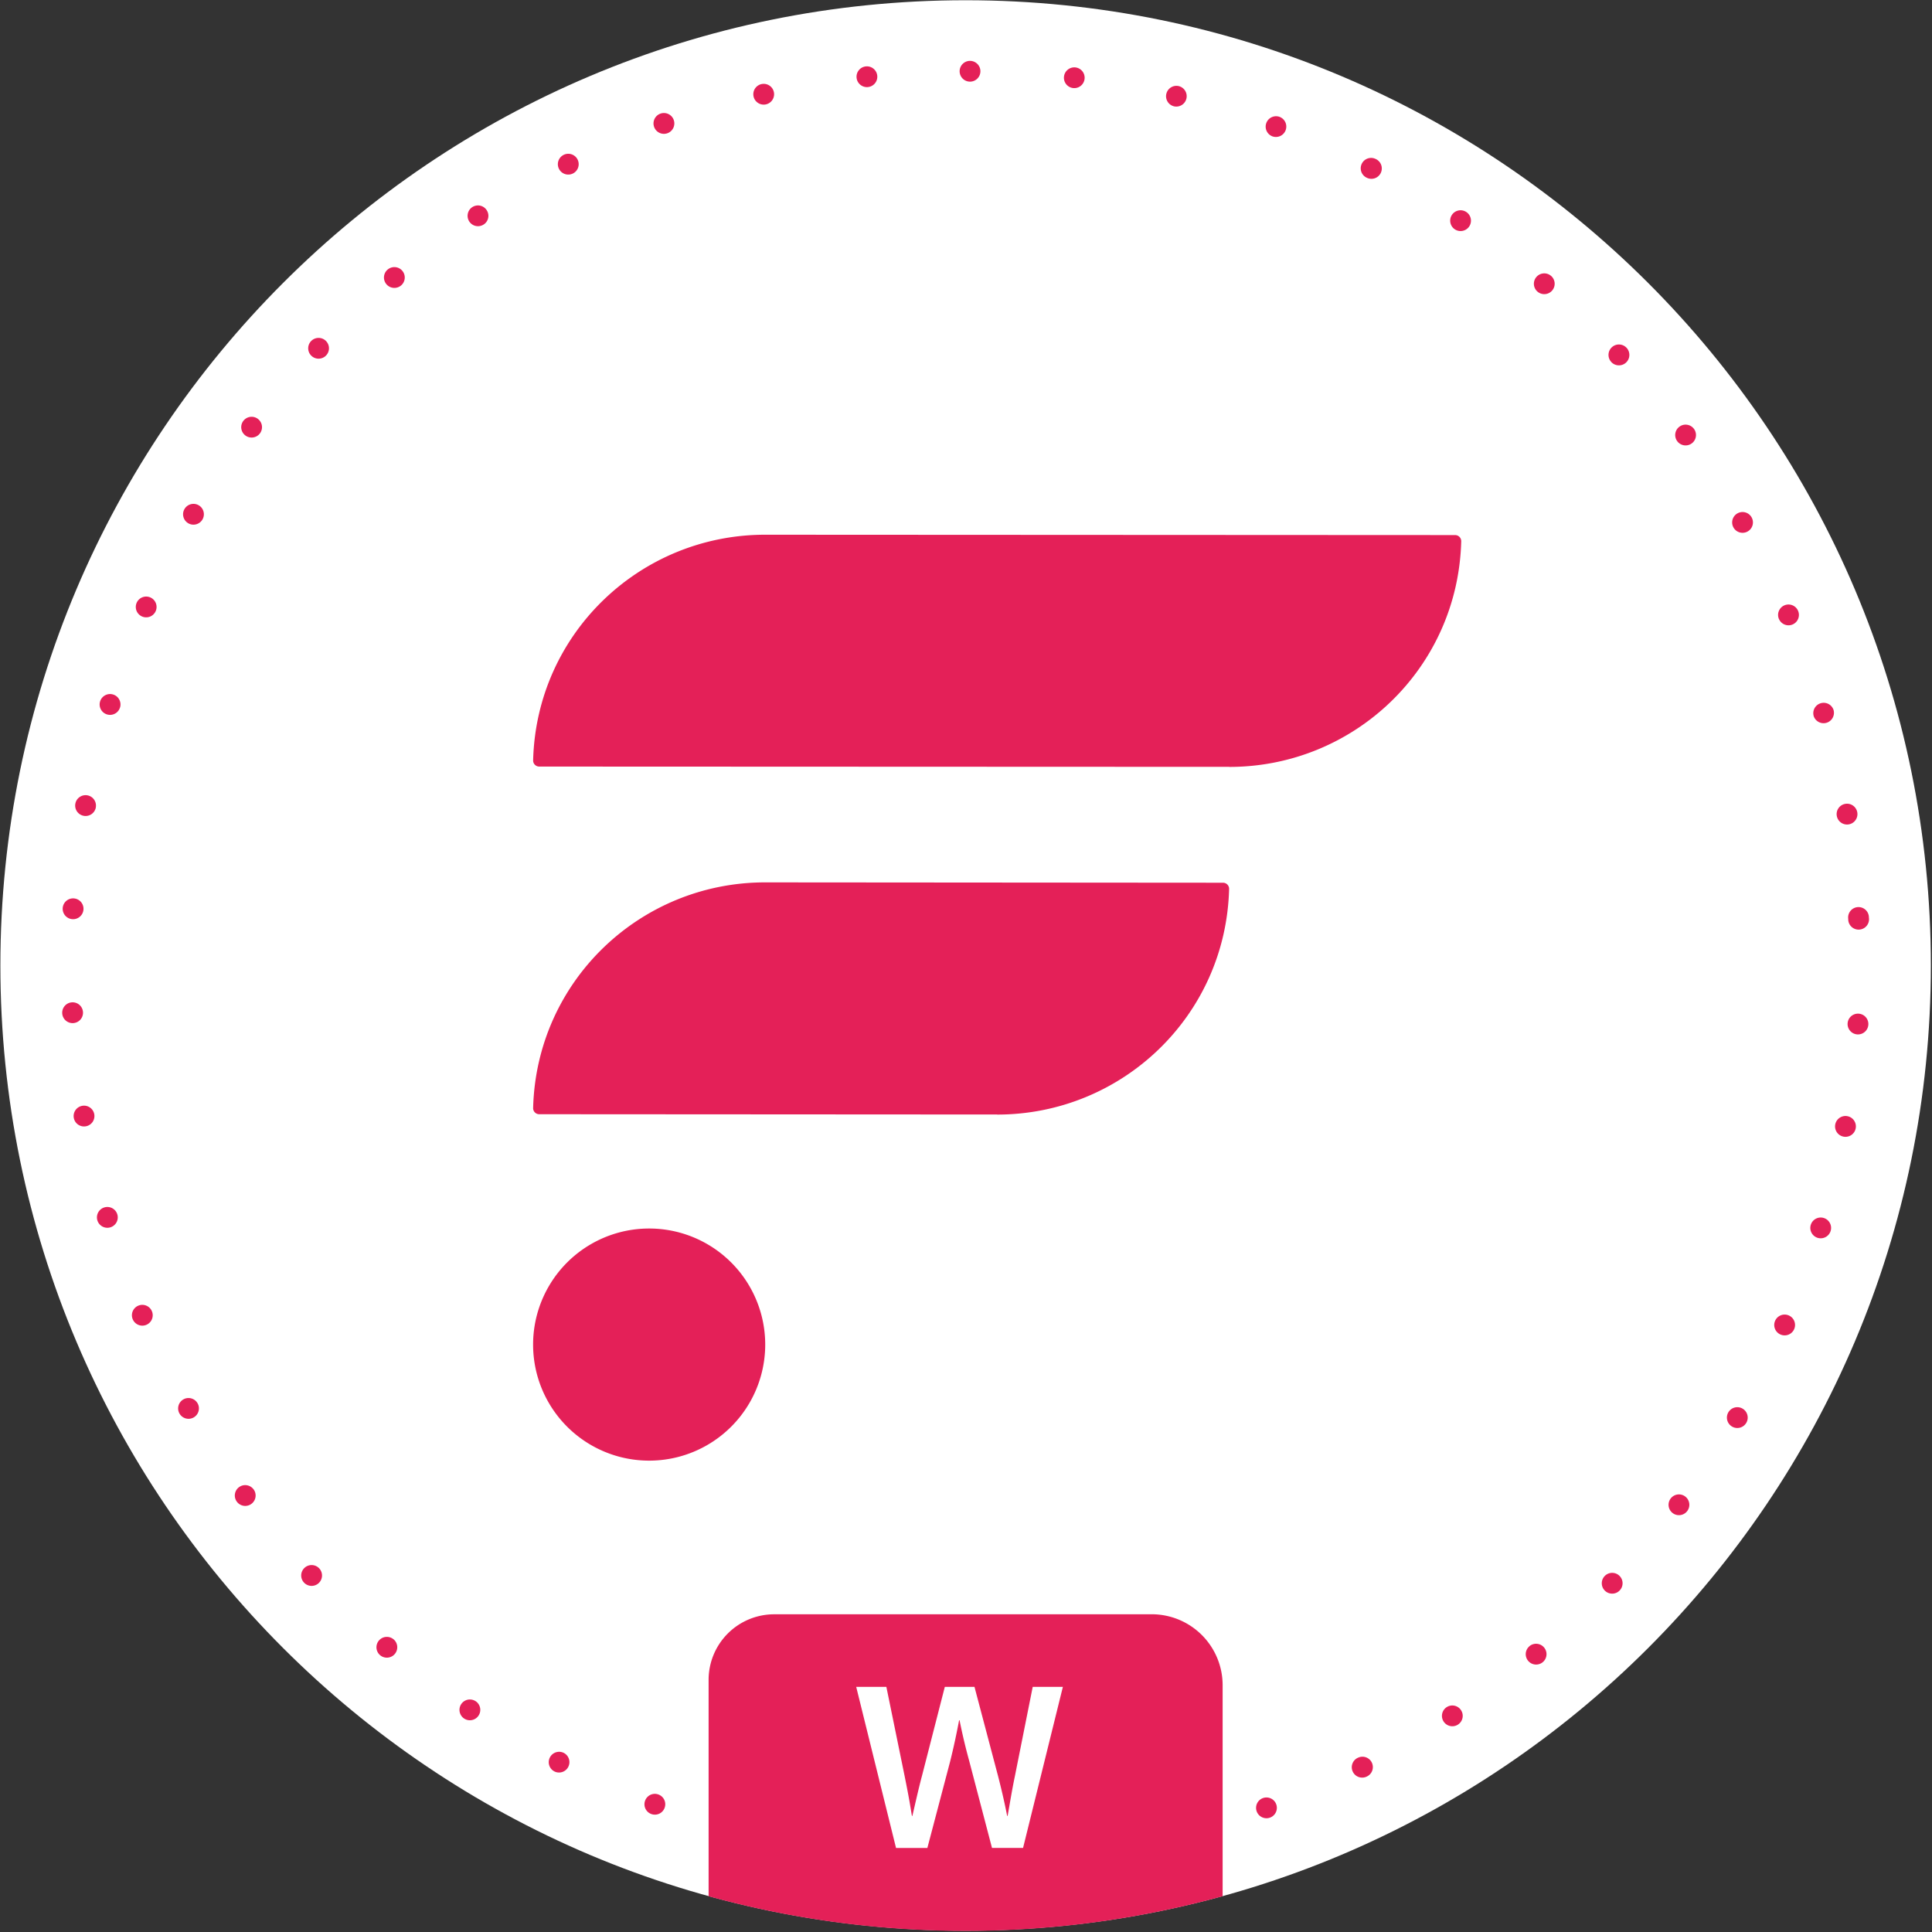 <svg width="558" height="558" fill="none" xmlns="http://www.w3.org/2000/svg"><rect width="100%" height="100%" fill="#333333" stroke="none"/><g clip-path="url(#a)"><path d="M278.89 557.63c153.97 0 278.78-124.81 278.78-278.78C557.67 124.88 432.86.07 278.89.07 124.92.07.11 124.88.11 278.85c0 153.97 124.81 278.78 278.78 278.78Z" fill="#fff"/><path d="M533.81 265.64a3 3 0 1 0 6-.3 3 3 0 0 0-6 .3Zm-.03-.5a3 3 0 1 0 2.83-3.15 3 3 0 0 0-2.83 3.14Zm-3.28-29.5a3 3 0 1 0 5.92-1.01 3 3 0 0 0-5.92 1Zm-6.7-28.92a3 3 0 1 0 5.76-1.69 3 3 0 0 0-5.75 1.7Zm-10-27.94a3 3 0 1 0 5.52-2.36 3 3 0 0 0-5.53 2.36Zm-13.21-26.57a3 3 0 1 0 5.2-2.97 3 3 0 0 0-5.2 2.97Zm-16.21-24.84a3 3 0 1 0 4.82-3.57 3 3 0 0 0-4.82 3.57Zm-19-22.8a3 3 0 1 0 4.4-4.12 3 3 0 0 0-4.4 4.11ZM443.9 84.08a3 3 0 1 0 3.87-4.56 3 3 0 0 0-3.87 4.56Zm-23.72-17.85a3 3 0 0 0 4.16-.83 3 3 0 0 0-5-3.33 3.01 3.01 0 0 0 .84 4.16Zm-25.62-15a3 3 0 1 0 2.73-5.33 3 3 0 0 0-2.73 5.34Zm-27.2-11.9a3 3 0 1 0 2.09-5.62 3 3 0 0 0-2.08 5.62Zm-28.4-8.65a3 3 0 1 0 1.41-5.83 3 3 0 0 0-1.4 5.83Zm-29.2-5.27a3 3 0 1 0 .71-5.95 3 3 0 0 0-.7 5.95Zm-29.61-1.83c1.66 0 3-1.33 3.01-2.98.02-1.65-1.33-3-2.98-3.02a3 3 0 0 0-3.02 2.99 3.01 3.01 0 0 0 2.99 3.01Zm-29.65 1.58a3 3 0 1 0-.65-5.95 3 3 0 0 0 .65 5.95Zm-29.25 4.98a3 3 0 1 0-3.6-2.25 3 3 0 0 0 3.6 2.25Zm-28.48 8.34a3 3 0 1 0-2.03-5.66 3 3 0 0 0 2.03 5.66Zm-27.3 11.63a3 3 0 1 0-2.68-5.38 3 3 0 0 0 2.67 5.38ZM139.7 64.84c1.39-.9 1.78-2.76.86-4.15a3 3 0 1 0-.88 4.16l.02-.01Zm-23.88 17.62a3 3 0 1 0-3.84-4.62 3 3 0 0 0 3.84 4.62Zm-21.69 20.26a3 3 0 1 0-4.34-4.14 3 3 0 0 0 4.34 4.14Zm-19.2 22.63a3 3 0 1 0-4.78-3.6 3 3 0 0 0 4.78 3.6Zm-16.46 24.7a3 3 0 1 0-5.18-3.04 3 3 0 0 0 5.18 3.04Zm-13.5 26.45a3 3 0 1 0-3.95 1.55 3 3 0 0 0 3.95-1.55Zm-10.3 27.84a3 3 0 1 0-5.76-1.75 3 3 0 0 0 5.75 1.75Zm-7 28.86a3 3 0 1 0-5.91-1.07 3 3 0 0 0 5.92 1.07Zm-3.56 29.46a3 3 0 1 0-6-.37 3 3 0 0 0 6 .37Zm-.14 29.68a3 3 0 1 0-6 .31 3 3 0 0 0 6-.31Zm3.26 29.5a3 3 0 1 0-5.92 1 3 3 0 0 0 5.92-1Zm6.66 28.92a3 3 0 1 0-5.77 1.69 3 3 0 0 0 5.77-1.7Zm9.98 27.94a3 3 0 1 0-5.53 2.34 3 3 0 0 0 5.53-2.34Zm13.19 26.6a3 3 0 1 0-5.22 2.96 3 3 0 0 0 5.22-2.97Zm16.18 24.86a3 3 0 0 0-4.2-.64 3 3 0 0 0-.63 4.2 3 3 0 0 0 4.2.63 3 3 0 0 0 .63-4.2Zm18.96 22.82a3 3 0 1 0-4.4 4.1 3 3 0 0 0 4.4-4.1Zm21.48 20.5a3 3 0 1 0-3.9 4.57 3 3 0 0 0 3.9-4.58Zm23.7 17.87a3 3 0 1 0-3.34 4.99 3 3 0 0 0 3.34-5Zm25.6 15a3 3 0 1 0-2.72 5.34 3 3 0 0 0 2.73-5.33Zm27.2 11.94a2.99 2.99 0 0 0-3.86 1.78 2.99 2.99 0 0 0 1.77 3.85 2.99 2.99 0 0 0 3.86-1.77 2.99 2.99 0 0 0-1.78-3.86Zm28.38 8.68a3 3 0 1 0-1.4 5.83 3 3 0 0 0 1.4-5.83Zm29.2 5.3a3 3 0 1 0-.72 5.96 3 3 0 0 0 .73-5.96Zm29.62 1.86a3 3 0 1 0-.02 6.01 3 3 0 0 0 .02-6Zm29.65-1.55a3 3 0 1 0 3.31 2.65 3 3 0 0 0-3.3-2.66l-.01.01Zm29.26-4.94a3 3 0 1 0 1.34 5.85 3 3 0 0 0-1.34-5.85Zm28.48-8.32a3 3 0 1 0 2.02 5.65 3 3 0 0 0-2.02-5.65Zm27.32-11.6a3 3 0 1 0 2.67 5.38 3 3 0 1 0-2.67-5.37Zm25.77-14.68a3 3 0 1 0 3.27 5.03 3 3 0 0 0-3.27-5.03Zm23.9-17.6a3 3 0 1 0 4.21.4 3.01 3.01 0 0 0-4.23-.4h.01Zm21.7-20.24a3 3 0 1 0 4.34 4.15 3 3 0 0 0-4.34-4.15Zm19.23-22.6a3 3 0 1 0 4.77 3.6 3 3 0 0 0-4.77-3.6Zm16.49-24.69a3 3 0 1 0 5.18 3.04 3 3 0 0 0-5.18-3.04Zm13.51-26.44a3 3 0 1 0 5.5 2.42 3 3 0 0 0-5.5-2.42Zm10.34-27.83a3 3 0 1 0 5.73 1.76 3 3 0 0 0-5.73-1.76Zm7.02-28.84a3 3 0 1 0 5.92 1.06 3 3 0 0 0-5.92-1.06Zm3.6-29.46a3 3 0 1 0 5.97.39 3 3 0 0 0-5.97-.39Z" fill="#E42058"/><path d="M332.63 466.24H223.61a18.94 18.94 0 0 0-18.95 18.95v62.48a279.17 279.17 0 0 0 74.23 10.01c25.71 0 50.59-3.5 74.23-10.01v-60.95a20.49 20.49 0 0 0-20.49-20.49v.01ZM353.23 254.95l-132.26-.1c-36.06 0-66.05 28.52-66.99 65.17-.03.98.78 1.79 1.76 1.79l132.26.08v.02c36.06 0 66.05-28.52 66.99-65.17a1.76 1.76 0 0 0-1.76-1.79ZM420.27 154.54l-199.3-.1c-36.06 0-66.05 28.52-66.99 65.17-.03.98.78 1.79 1.76 1.79l199.3.08v.02c36.06 0 66.05-28.52 66.99-65.17a1.76 1.76 0 0 0-1.76-1.79ZM187.49 421.86a33.52 33.52 0 1 0 0-67.04 33.52 33.52 0 0 0 0 67.04Z" fill="#E42058"/><path d="m258.79 533.72-11.5-46.52H256l5.25 25.65c1.33 6.58 1.53 8.04 2.13 11.63h.13c.86-3.66 1.79-7.91 2.79-11.63l6.58-25.65h8.57l6.78 25.65c1.13 4.39 1.93 7.91 2.66 11.63h.13c.66-3.66 1.2-7.18 2.13-11.63l5.12-25.65h8.71l-11.5 46.52h-8.97l-6.58-25.12a167.32 167.32 0 0 1-2.79-11.76h-.13c-.73 3.85-1.53 7.64-2.59 11.9l-6.58 24.99h-9.04l-.01-.01Z" fill="#fff"/></g><defs><clipPath id="a"><path fill="#fff" d="M0 0h558v558H0z"/></clipPath></defs></svg>